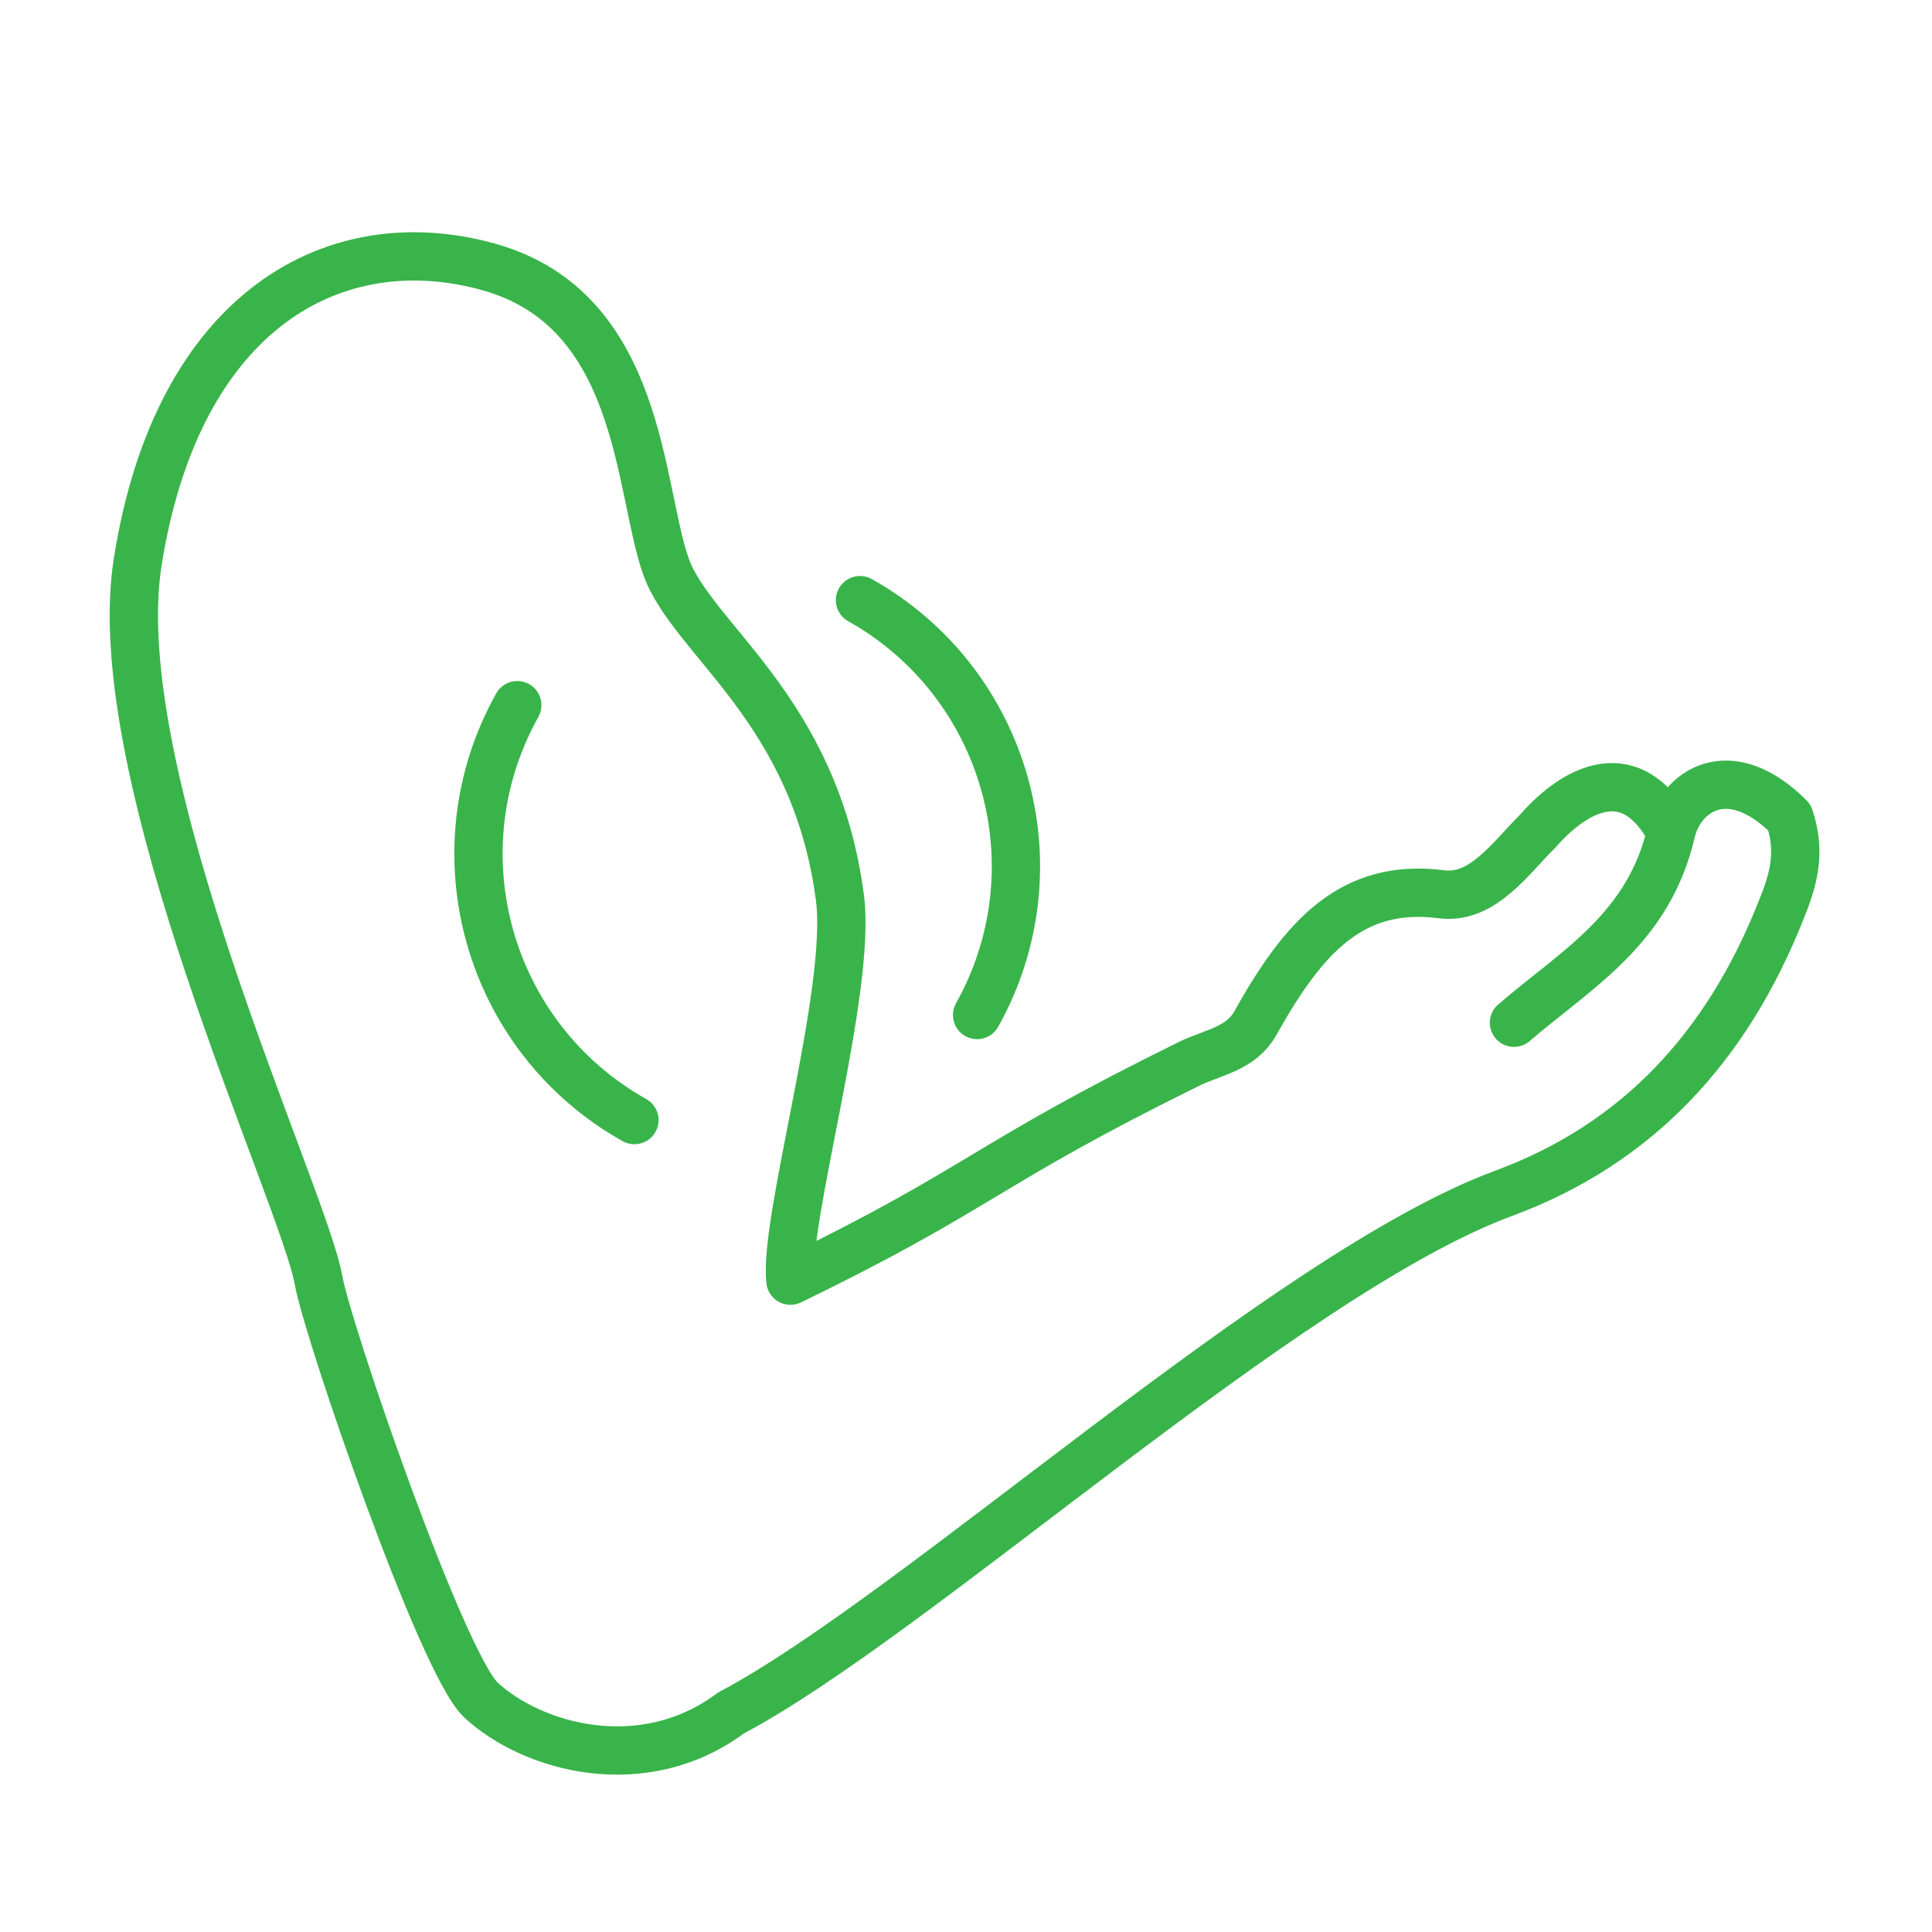 <?xml version="1.0" encoding="UTF-8"?>
<svg id="Layer_1" data-name="Layer 1" xmlns="http://www.w3.org/2000/svg" width="80" height="80" viewBox="0 0 80 80">
  <path d="M62.69,42.35c2.59-2.23,5.57-3.86,6.51-7.9.38-1.66,2.38-3.12,4.9-.6.51,1.53.11,2.7-.35,3.84-2.24,5.66-5.94,9.67-11.48,11.72-8.99,3.31-24.33,17.47-32,21.52-3.64,2.71-8.2,1.45-10.35-.53-1.62-1.5-6.34-15.22-6.73-17.39-.63-3.53-8.88-20.88-7.49-29.73,1.66-10.52,8.24-14,14.56-12.22s6.17,9.14,7.31,12.38c1.06,3.03,6.19,5.89,7.21,13.74.5,3.84-2.34,13.34-2.05,15.85,7.96-3.86,7.96-4.77,16.51-8.98.98-.48,2.15-.61,2.75-1.7,1.99-3.55,3.98-5.8,7.7-5.32,1.71.22,2.86-1.51,4-2.63,1.19-1.37,3.69-3.29,5.5.06" fill="none" stroke="#39b44a" stroke-linecap="round" stroke-linejoin="round" stroke-width="2"/>
  <path d="M40.46,42.03c3.4-6.08,1.23-13.77-4.85-17.18" fill="none" stroke="#39b44a" stroke-linecap="round" stroke-linejoin="round" stroke-width="2"/>
  <path d="M21.42,29.2c-3.4,6.08-1.23,13.77,4.85,17.18" fill="none" stroke="#39b44a" stroke-linecap="round" stroke-linejoin="round" stroke-width="2"/>
</svg>